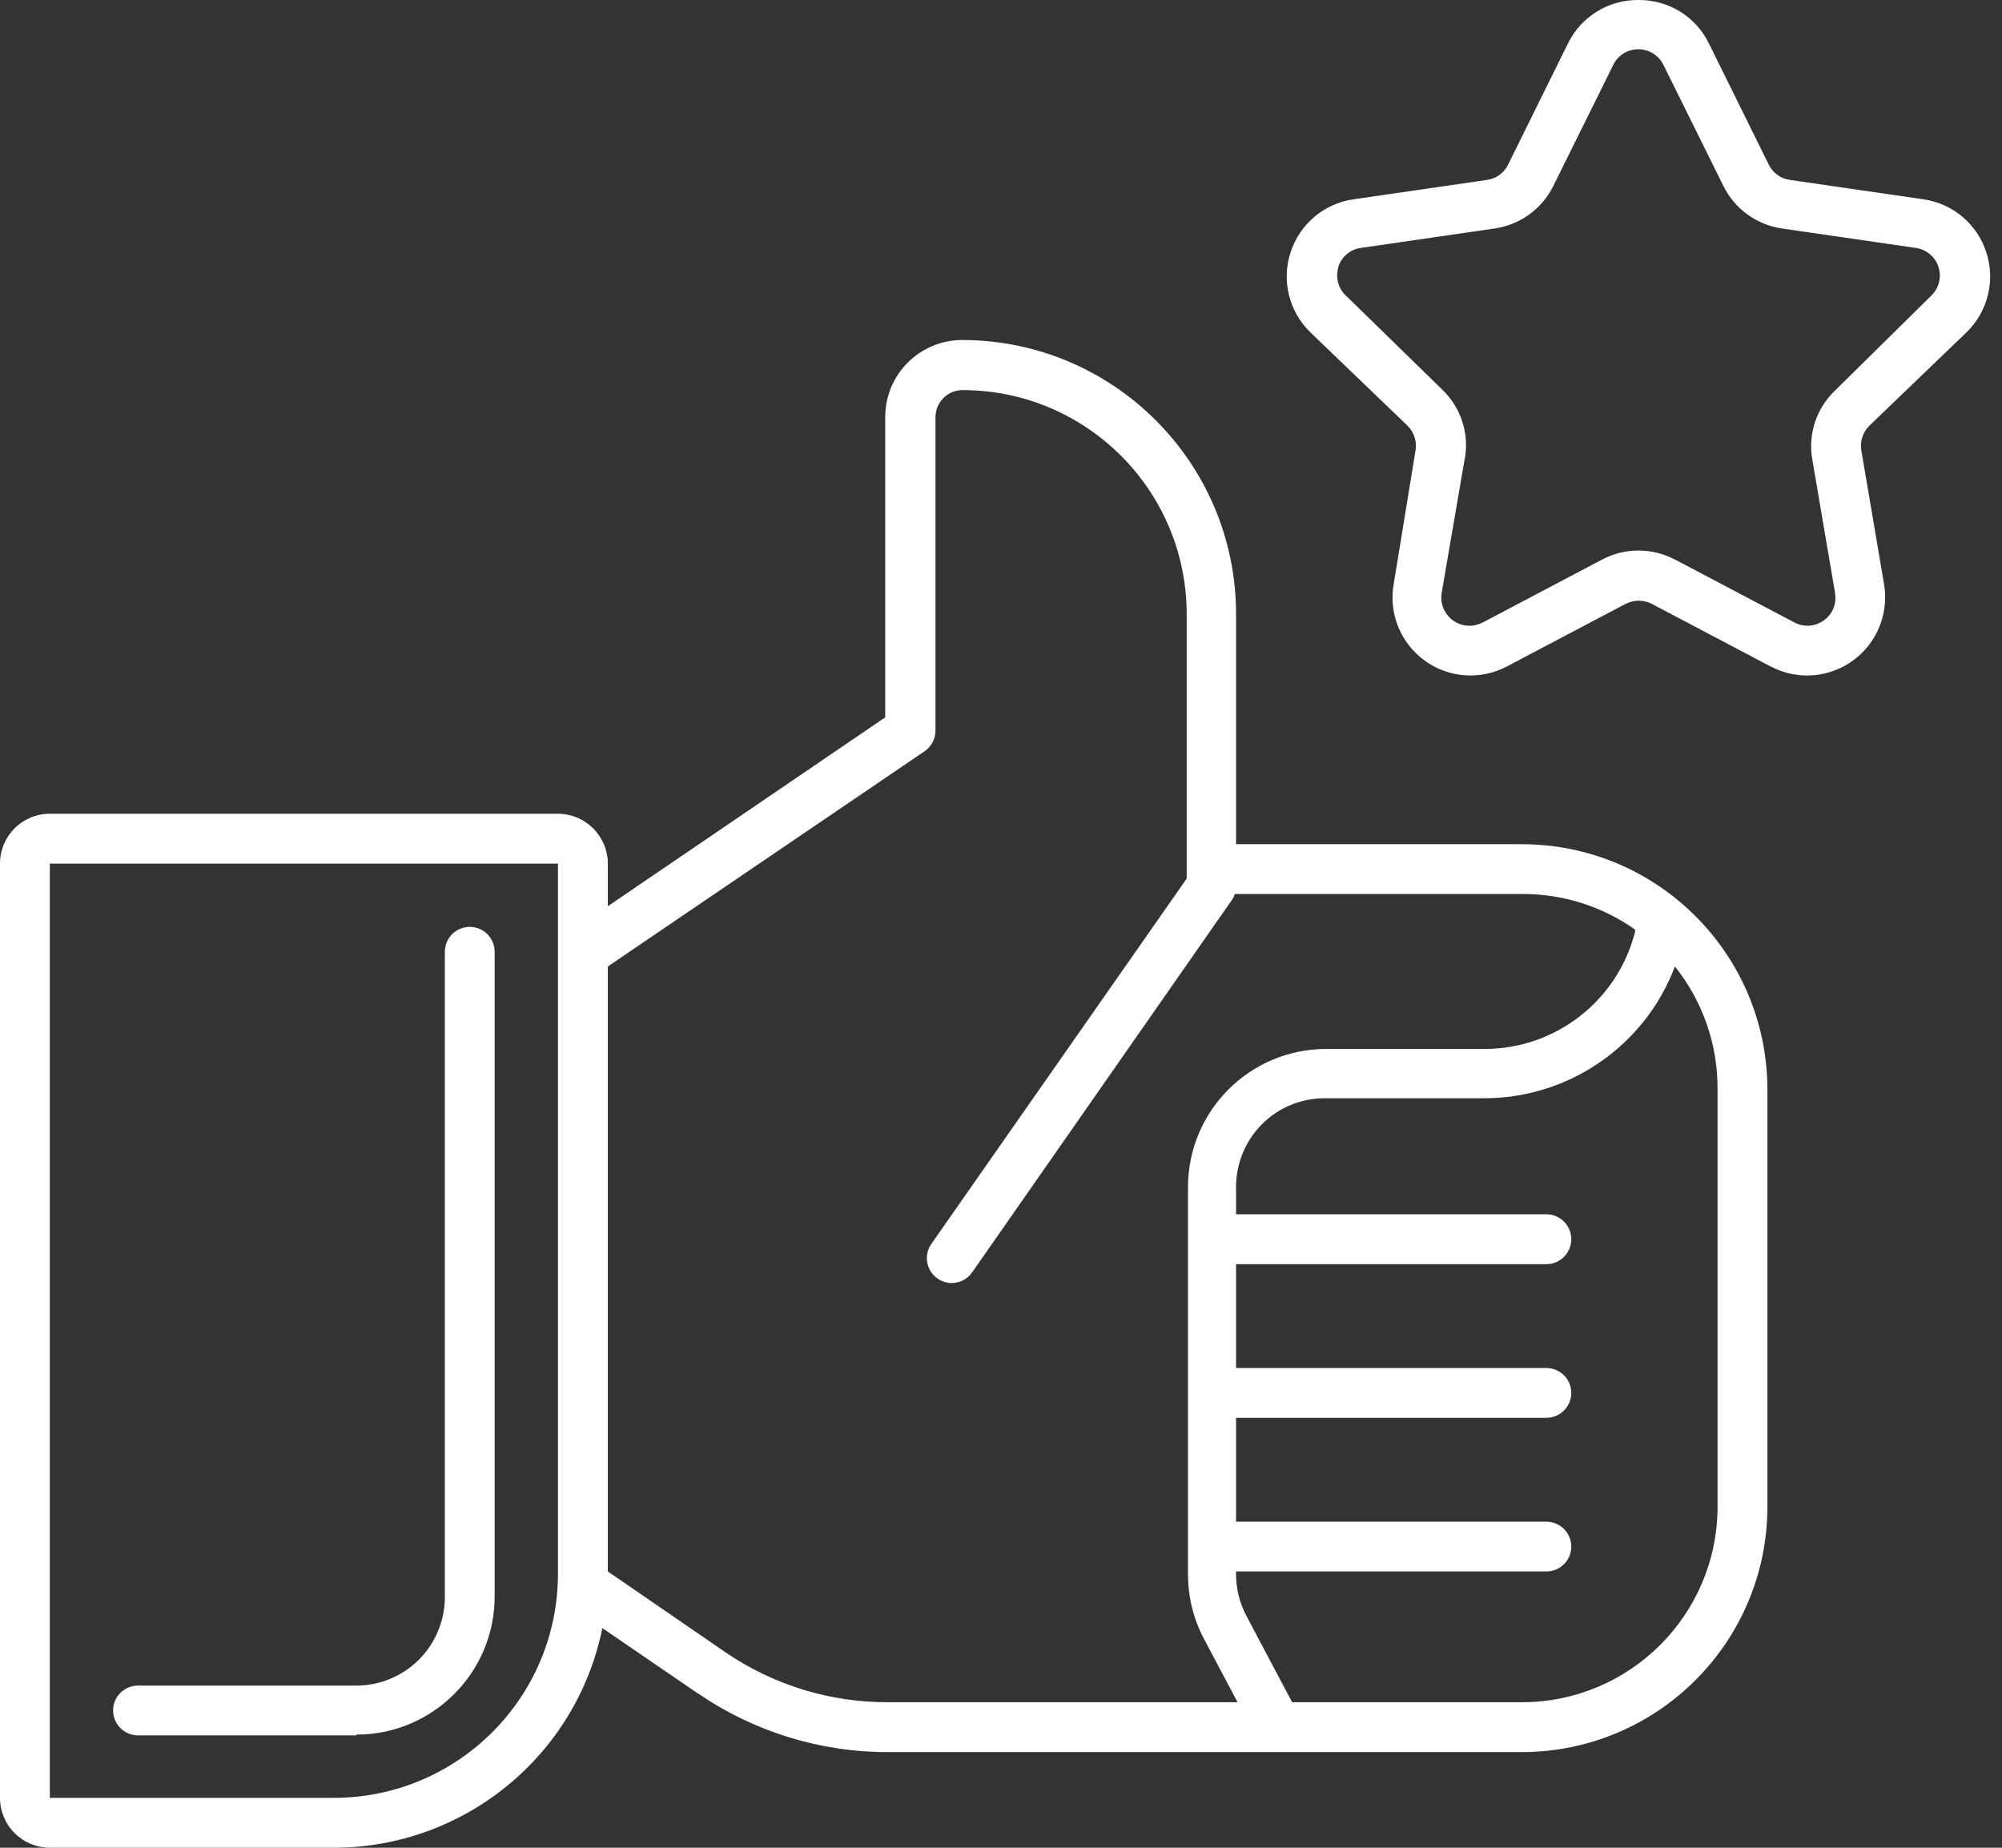 <svg xmlns="http://www.w3.org/2000/svg" width="130" height="120" viewBox="0 0 130 120" fill="none"><rect x="0" y="0" width="130" height="120" fill="#333333" stroke="none"/><path d="M3.236 120H21.666C30.138 119.994 37.432 114.031 39.113 105.733L45.309 109.973V109.967C48.956 112.466 53.27 113.801 57.688 113.788H98.876C107.657 113.752 114.758 106.631 114.768 97.853V70.757C114.756 61.961 107.626 54.833 98.826 54.826H80.263V39.88C80.263 30.053 72.295 22.082 62.464 22.082C59.709 22.095 57.482 24.327 57.482 27.081V46.588L39.47 58.853V56.087C39.47 55.226 39.124 54.407 38.517 53.8C37.91 53.193 37.091 52.848 36.229 52.848H3.234C1.444 52.848 0 54.297 0 56.087V116.758C0 117.62 0.34 118.439 0.947 119.045C1.554 119.652 2.379 119.998 3.235 119.998L3.236 120ZM111.529 70.757V97.853C111.523 104.866 105.842 110.543 98.827 110.549H83.904L80.924 104.92H80.93C80.493 104.101 80.263 103.185 80.263 102.251V102.057H100.411C101.309 102.057 102.031 101.335 102.031 100.443C102.031 99.546 101.309 98.824 100.411 98.824H80.263V92.078H100.411C101.309 92.078 102.031 91.356 102.031 90.459C102.031 89.567 101.309 88.845 100.411 88.845H80.263V82.1H100.411C101.309 82.1 102.031 81.372 102.031 80.48C102.031 79.588 101.309 78.86 100.411 78.86H80.263V77.083C80.263 75.56 80.864 74.099 81.938 73.019C83.012 71.939 84.469 71.326 85.992 71.326H96.351C101.867 71.332 106.813 67.923 108.761 62.767C110.575 65.036 111.552 67.857 111.528 70.756L111.529 70.757ZM60.036 48.791C60.479 48.487 60.746 47.984 60.746 47.45V27.1C60.746 26.633 60.928 26.184 61.256 25.856C61.584 25.523 62.027 25.334 62.494 25.334C70.541 25.334 77.058 31.855 77.058 39.893V57.06L60.473 80.79C60.127 81.281 60.091 81.924 60.37 82.458C60.649 82.992 61.201 83.325 61.802 83.325C62.33 83.325 62.828 83.064 63.125 82.634L79.972 58.478C80.069 58.351 80.136 58.212 80.184 58.06H98.875C101.49 58.054 104.039 58.861 106.175 60.371V60.504C105.053 64.957 101.06 68.093 96.466 68.123H86.107C81.161 68.129 77.149 72.139 77.143 77.083V102.25C77.143 103.706 77.495 105.137 78.175 106.423L80.36 110.548H57.687C53.919 110.566 50.235 109.438 47.122 107.315L39.469 102.056V62.766L60.036 48.791ZM3.236 56.088H36.231V102.201C36.231 110.245 29.713 116.76 21.666 116.76H3.236V56.088ZM23.14 112.702H8.963C8.071 112.702 7.343 111.98 7.343 111.082C7.343 110.19 8.071 109.468 8.963 109.468H23.14C24.669 109.468 26.137 108.856 27.218 107.77C28.298 106.678 28.898 105.204 28.887 103.675V61.814C28.887 60.917 29.609 60.195 30.501 60.195C31.399 60.195 32.121 60.917 32.121 61.814V103.675C32.121 108.631 28.098 112.653 23.14 112.653L23.14 112.702ZM91.4 27.65C91.825 28.068 92.019 28.675 91.916 29.263L90.496 37.95C90.168 39.848 90.951 41.771 92.51 42.9C94.064 44.034 96.133 44.185 97.838 43.288L105.606 39.193V39.199C106.116 38.95 106.717 38.95 107.226 39.199L114.994 43.294V43.288C115.722 43.67 116.536 43.87 117.355 43.87C118.848 43.864 120.256 43.203 121.22 42.062C122.179 40.922 122.586 39.418 122.343 37.95L120.868 29.263C120.765 28.675 120.959 28.068 121.384 27.65L127.714 21.565C129.085 20.219 129.577 18.217 128.982 16.391C128.393 14.559 126.816 13.225 124.916 12.946L116.226 11.684C115.625 11.605 115.109 11.223 114.848 10.677L110.965 2.816C110.121 1.087 108.361 -0.005 106.431 0.001C104.477 -0.036 102.681 1.062 101.819 2.816L97.935 10.677C97.68 11.223 97.159 11.605 96.564 11.684L87.874 12.946C85.968 13.225 84.397 14.559 83.802 16.391C83.207 18.217 83.699 20.219 85.07 21.565L91.4 27.65ZM86.903 17.331V17.325C87.115 16.67 87.686 16.191 88.372 16.1L97.062 14.838C98.713 14.596 100.133 13.565 100.867 12.072L104.769 4.192C105.072 3.58 105.704 3.198 106.383 3.198C107.069 3.198 107.694 3.58 108.004 4.192L111.906 12.072C112.64 13.564 114.06 14.596 115.705 14.838L124.395 16.1C125.087 16.191 125.663 16.676 125.876 17.337C126.088 17.999 125.906 18.727 125.402 19.206L119.14 25.381C117.938 26.534 117.392 28.208 117.683 29.846L119.158 38.502H119.152C119.285 39.181 119.006 39.879 118.442 40.279C117.883 40.698 117.131 40.752 116.518 40.425L108.75 36.33V36.336C107.276 35.56 105.51 35.56 104.041 36.336L96.273 40.431V40.425C95.654 40.752 94.908 40.698 94.344 40.291C93.785 39.879 93.5 39.187 93.615 38.502L95.102 29.846H95.108C95.418 28.226 94.902 26.552 93.731 25.381L87.45 19.248V19.254C86.915 18.787 86.703 18.053 86.903 17.374L86.903 17.331Z" fill="white"></path></svg>